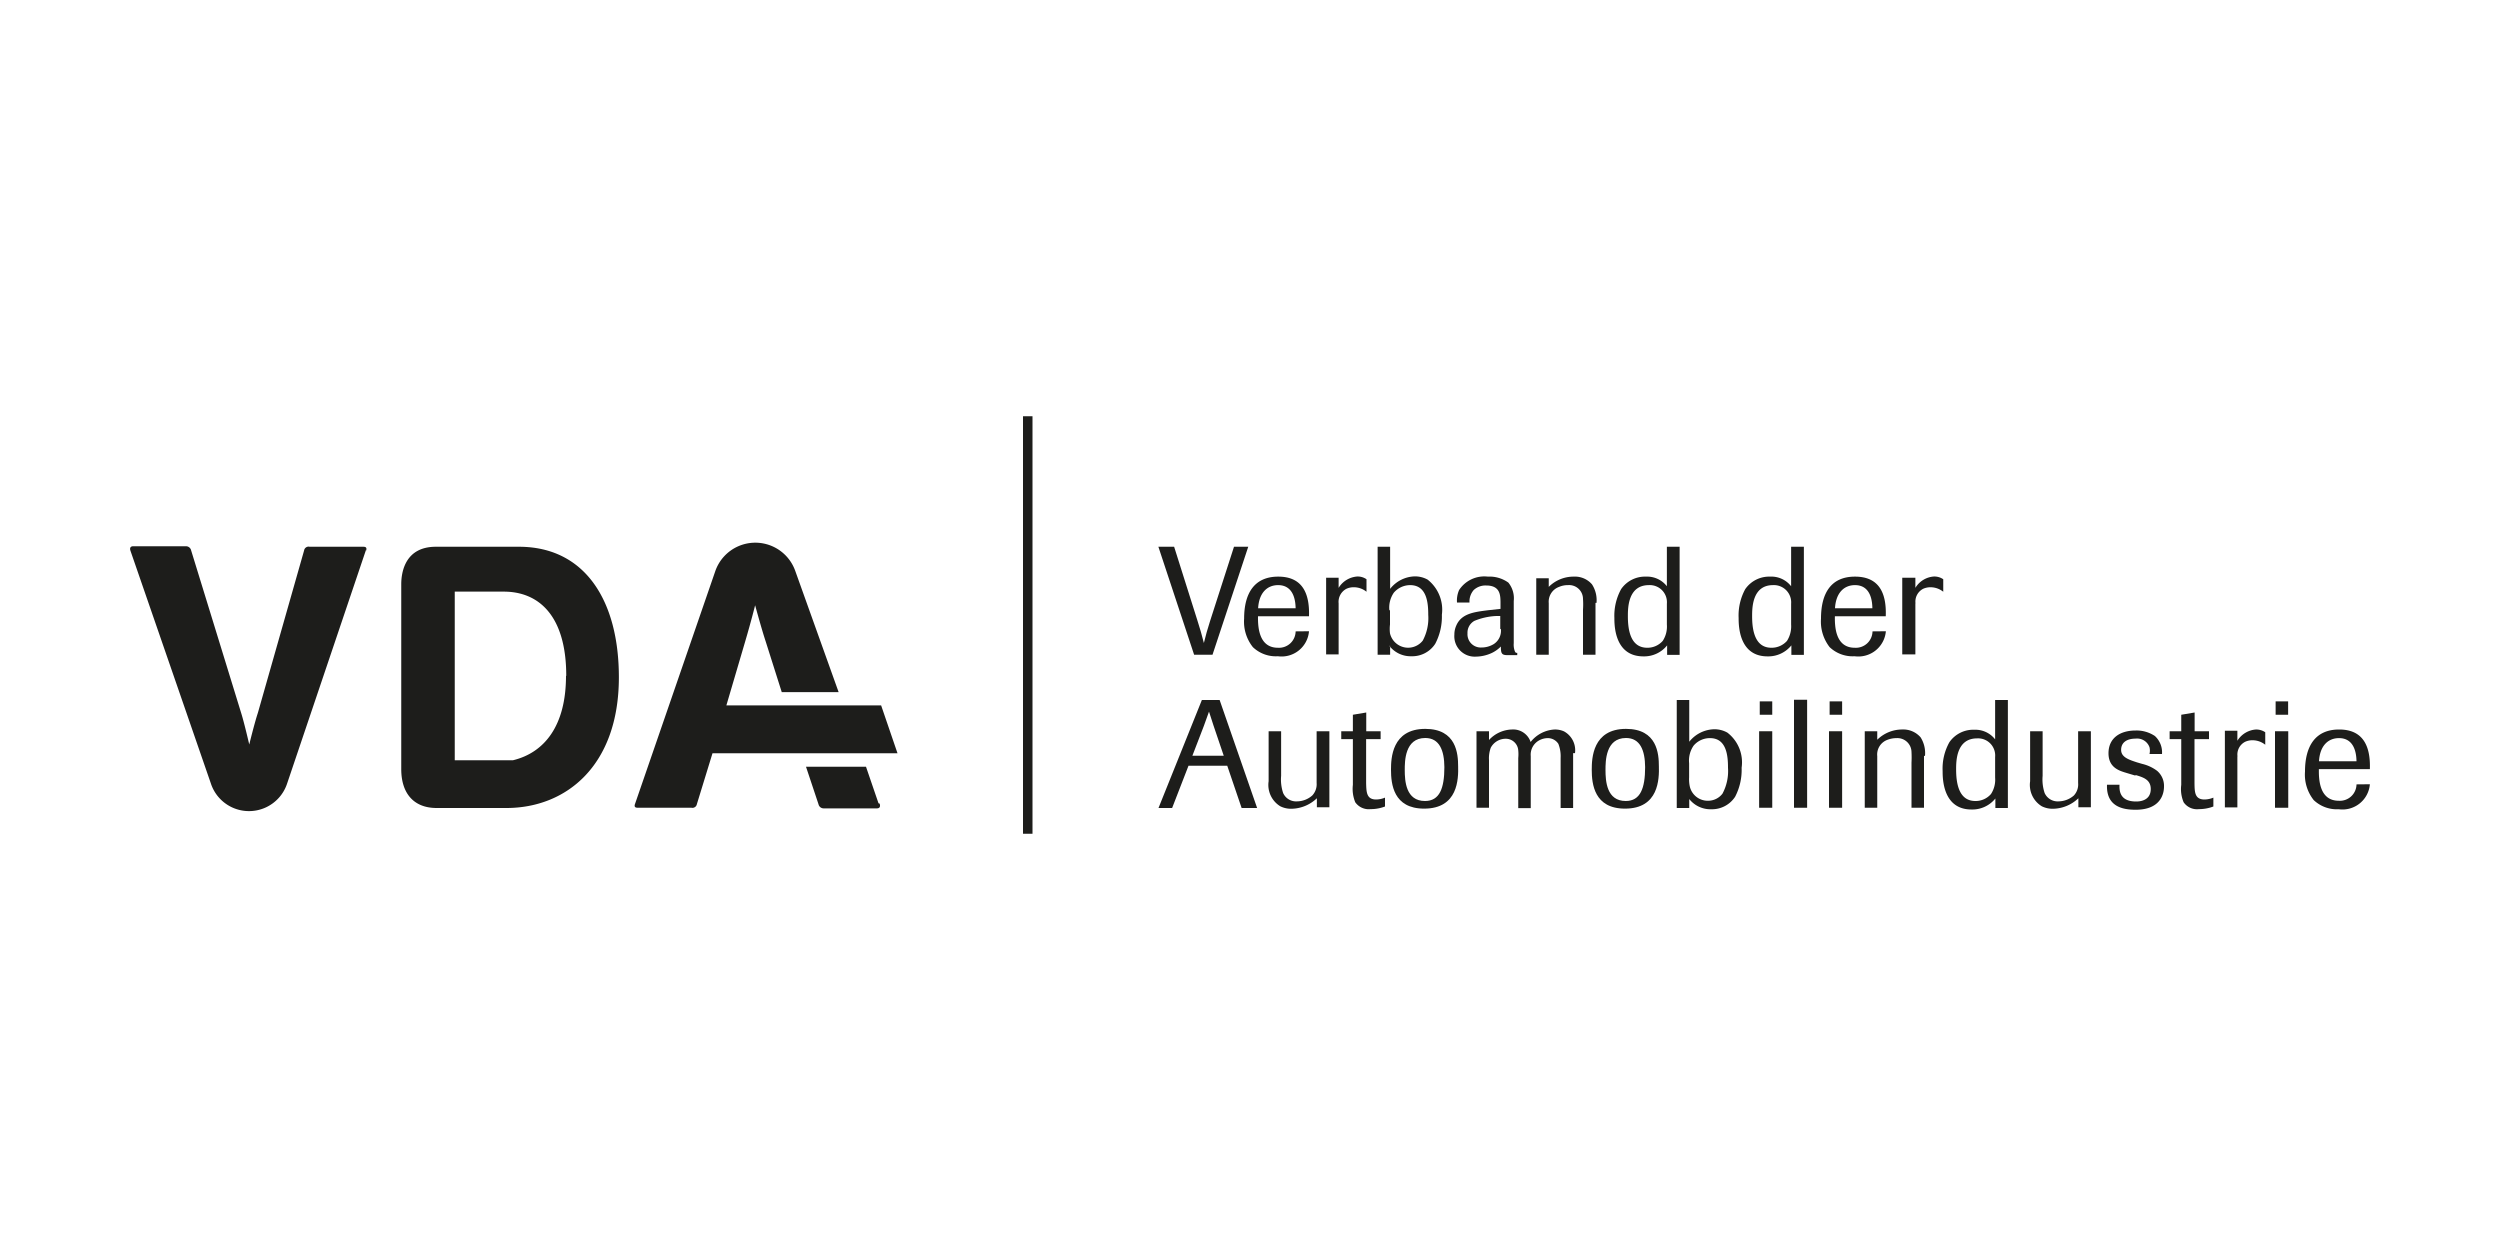 <svg xmlns="http://www.w3.org/2000/svg" viewBox="0 0 200 100"><defs><style>.cls-1{fill:#1d1d1b;fill-rule:evenodd;}</style></defs><g id="Logos"><polygon class="cls-1" points="81.84 33.3 82.6 33.3 82.6 66.7 81.84 66.7 81.84 33.3 81.84 33.3"/><path class="cls-1" d="M97.54,56H96.15l-3.47,8.64h1.09l1.31-3.38h3.1l1.15,3.38h1.24l-3-8.64Zm-2.15,4.46.92-2.39c.19-.54.23-.64.41-1.14.15.47.21.67.37,1.14l.81,2.39Z"/><path class="cls-1" d="M106.33,58.5h-1v4.14a1.31,1.31,0,0,1-.35,1,1.87,1.87,0,0,1-1.23.47,1.13,1.13,0,0,1-1.1-.67,3.42,3.42,0,0,1-.16-1.37V58.5h-1v4a2,2,0,0,0,.93,2,1.91,1.91,0,0,0,.93.2,3,3,0,0,0,2-.84v.72h1V58.5Z"/><path class="cls-1" d="M110.45,59.13V58.5H109.3V57l-1.07.18V58.5h-.93v.63h.93l0,3.66a2.81,2.81,0,0,0,.19,1.39,1.32,1.32,0,0,0,1.23.55,3.17,3.17,0,0,0,1.15-.21v-.71a1.88,1.88,0,0,1-.71.15c-.78,0-.78-.61-.8-1.31l0-3.52Z"/><path class="cls-1" d="M116.65,61.31c0-1-.13-3-2.63-3-2.68,0-2.74,2.37-2.74,3.27,0,1.14.19,3.11,2.65,3.11,2.72,0,2.75-2.37,2.72-3.43Zm-1.1.06c0,1.69-.38,2.71-1.55,2.71-1.53,0-1.62-1.59-1.62-2.48,0-.69,0-2.56,1.64-2.56,1.14,0,1.52,1,1.53,2.33Z"/><path class="cls-1" d="M126,60.25a1.72,1.72,0,0,0-.88-1.74,1.74,1.74,0,0,0-.75-.15,2.62,2.62,0,0,0-1.92,1,1.47,1.47,0,0,0-1.5-1,2.58,2.58,0,0,0-1.83.84v-.7h-1v6.12h1v-3.8a2.48,2.48,0,0,1,.14-1,1.35,1.35,0,0,1,1.2-.72,1,1,0,0,1,1,.93,3.26,3.26,0,0,1,0,.62v4h1V60.49a1.3,1.3,0,0,1,.71-1.28,1.45,1.45,0,0,1,.65-.16,1,1,0,0,1,.85.46,2.74,2.74,0,0,1,.18,1.13v4h1V60.25Z"/><path class="cls-1" d="M132.71,61.31c0-1-.13-3-2.63-3-2.68,0-2.74,2.37-2.74,3.27,0,1.14.2,3.11,2.66,3.11,2.71,0,2.74-2.37,2.71-3.43Zm-1.1.06c0,1.69-.38,2.71-1.55,2.71-1.53,0-1.62-1.59-1.62-2.48,0-.69,0-2.56,1.64-2.56,1.14,0,1.52,1,1.53,2.33Z"/><path class="cls-1" d="M135.13,63.91a2.16,2.16,0,0,0,1.77.83,2.21,2.21,0,0,0,1.91-1,4.66,4.66,0,0,0,.52-2.32,3,3,0,0,0-1.14-2.81,2.11,2.11,0,0,0-1.05-.27,2.63,2.63,0,0,0-2,1V56h-1v8.64h1v-.71Zm0-2.85a2.1,2.1,0,0,1,.36-1.41,1.7,1.7,0,0,1,1.31-.6c1.33,0,1.44,1.42,1.44,2.37a3.84,3.84,0,0,1-.44,2.07,1.45,1.45,0,0,1-1.15.57,1.47,1.47,0,0,1-1.47-1.16,2.86,2.86,0,0,1-.05-.71V61.06Z"/><path class="cls-1" d="M141.78,58.5h-1.05v6.12h1.05V58.5Zm0-2.39h-1v1.07h1V56.11Z"/><polygon class="cls-1" points="144.57 55.98 143.52 55.98 143.52 64.62 144.57 64.62 144.57 55.98 144.57 55.98"/><path class="cls-1" d="M147.37,58.5h-1.05v6.12h1.05V58.5Zm0-2.39h-1v1.07h1V56.11Z"/><path class="cls-1" d="M154,60.47a2.36,2.36,0,0,0-.35-1.48,1.83,1.83,0,0,0-1.47-.63,2.83,2.83,0,0,0-2,.82V58.5h-1v6.12h1V60.49a1.25,1.25,0,0,1,.83-1.31,2,2,0,0,1,.71-.13,1.13,1.13,0,0,1,1.2,1.11,8.43,8.43,0,0,1,0,.86v3.6h1V60.47Z"/><path class="cls-1" d="M160.61,56h-1v3.15a2,2,0,0,0-1.66-.77,2.32,2.32,0,0,0-2,1,4.32,4.32,0,0,0-.54,2.3c0,.57,0,3.08,2.31,3.08a2.37,2.37,0,0,0,1.91-.88v.76h1V56Zm-1,6.21a2.09,2.09,0,0,1-.33,1.31,1.62,1.62,0,0,1-1.25.56c-1.33,0-1.54-1.42-1.54-2.53,0-.64,0-2.48,1.68-2.48a1.37,1.37,0,0,1,1.44,1.49v1.65Z"/><path class="cls-1" d="M167.25,58.5h-1v4.14a1.3,1.3,0,0,1-.34,1,1.9,1.9,0,0,1-1.24.47,1.14,1.14,0,0,1-1.1-.67,3.42,3.42,0,0,1-.16-1.37V58.5h-1v4a2,2,0,0,0,.93,2,1.93,1.93,0,0,0,.93.2,3,3,0,0,0,2-.84v.72h1V58.5Z"/><path class="cls-1" d="M170.84,62c.6.18,1.22.36,1.22,1.12,0,1-1,1-1.17,1-1.31,0-1.35-.86-1.33-1.34h-1c-.07,1.78,1.31,2,2.29,2,2.12,0,2.27-1.43,2.27-1.85a1.58,1.58,0,0,0-.56-1.27,3.25,3.25,0,0,0-1.19-.55l-.41-.12c-.64-.21-1.27-.41-1.27-1s.45-.9,1.16-.9a1.05,1.05,0,0,1,1.11.69,1.16,1.16,0,0,1,0,.54h1a1.77,1.77,0,0,0-.57-1.44,2.64,2.64,0,0,0-1.53-.44c-1.28,0-2.18.62-2.18,1.82s.94,1.42,1.49,1.59l.67.2Z"/><path class="cls-1" d="M176.72,59.13V58.5h-1.15V57l-1.07.18V58.5h-.93v.63h.93l0,3.66a2.7,2.7,0,0,0,.19,1.39,1.3,1.3,0,0,0,1.23.55,3.22,3.22,0,0,0,1.15-.21v-.71a1.92,1.92,0,0,1-.71.15c-.79,0-.79-.61-.8-1.31l0-3.52Z"/><path class="cls-1" d="M179,60.51a1.14,1.14,0,0,1,.62-1.17,1.4,1.4,0,0,1,.6-.12,1.64,1.64,0,0,1,1,.36v-1a1.3,1.3,0,0,0-.74-.22,1.9,1.9,0,0,0-1.49.9v-.8h-1v6.13h1V60.51Z"/><path class="cls-1" d="M183.05,58.5H182v6.12h1.06V58.5Zm0-2.39h-1v1.07h1V56.11Z"/><path class="cls-1" d="M188.52,62.75a1.33,1.33,0,0,1-1.42,1.31c-1.58,0-1.6-1.77-1.59-2.53h4.08c.06-1.84-.54-3.17-2.46-3.17s-2.73,1.35-2.73,3.37a3.27,3.27,0,0,0,.7,2.28,2.69,2.69,0,0,0,2,.73,2.2,2.2,0,0,0,2.49-2Zm-3-1.85c.07-1.23.72-1.85,1.6-1.85,1.35,0,1.39,1.47,1.4,1.85Z"/><path class="cls-1" d="M99.81,43.74H98.72l-1.91,5.93c-.26.84-.31,1-.5,1.77-.2-.76-.26-1-.52-1.81l-1.86-5.89H92.67l2.86,8.64H97l2.86-8.64Z"/><path class="cls-1" d="M103.65,50.51a1.33,1.33,0,0,1-1.42,1.31c-1.57,0-1.6-1.77-1.59-2.52h4.08c.06-1.85-.54-3.17-2.46-3.17s-2.73,1.34-2.73,3.36a3.27,3.27,0,0,0,.7,2.28,2.66,2.66,0,0,0,2,.73,2.2,2.2,0,0,0,2.49-2Zm-3-1.85c.07-1.23.72-1.85,1.6-1.85,1.35,0,1.39,1.47,1.4,1.85Z"/><path class="cls-1" d="M107.09,48.27a1.18,1.18,0,0,1,.63-1.17,1.38,1.38,0,0,1,.6-.12,1.61,1.61,0,0,1,1,.36v-1a1.23,1.23,0,0,0-.73-.22,1.9,1.9,0,0,0-1.5.91v-.81h-1v6.13h1V48.27Z"/><path class="cls-1" d="M111.15,51.67a2.15,2.15,0,0,0,1.76.83,2.19,2.19,0,0,0,1.91-1,4.66,4.66,0,0,0,.53-2.32,3.06,3.06,0,0,0-1.14-2.81,2.09,2.09,0,0,0-1-.26,2.59,2.59,0,0,0-2,1V43.74h-1v8.64h1v-.71Zm0-2.85a2.1,2.1,0,0,1,.36-1.41,1.73,1.73,0,0,1,1.3-.6c1.34,0,1.45,1.42,1.45,2.38a3.81,3.81,0,0,1-.44,2.06,1.49,1.49,0,0,1-2.62-.58,2.91,2.91,0,0,1,0-.71V48.82Z"/><path class="cls-1" d="M121.38,52.23c-.1,0-.16,0-.22-.21a1.5,1.5,0,0,1-.06-.57V48.08a2,2,0,0,0-.43-1.47,2.58,2.58,0,0,0-1.64-.48,2.41,2.41,0,0,0-2.3,1.07,2.08,2.08,0,0,0-.17,1h1a1.39,1.39,0,0,1,.34-1,1.38,1.38,0,0,1,1-.36c1.12,0,1.13.78,1.14,1.32v.55l-1,.11c-1.11.14-2.13.26-2.54,1.23a1.72,1.72,0,0,0-.15.72,1.63,1.63,0,0,0,1.72,1.76,3.12,3.12,0,0,0,1.27-.29,2.6,2.6,0,0,0,.73-.52c0,.53.05.69.51.69h.8v-.15Zm-1.31-1.92a1.27,1.27,0,0,1-.56,1.21,1.86,1.86,0,0,1-1,.28,1.06,1.06,0,0,1-1.11-1.13,1.08,1.08,0,0,1,.55-1,5.16,5.16,0,0,1,1.76-.39l.31,0v1.05Z"/><path class="cls-1" d="M127.72,48.23a2.32,2.32,0,0,0-.36-1.48,1.8,1.8,0,0,0-1.46-.62,2.81,2.81,0,0,0-2,.82v-.69h-1v6.12h1V48.25a1.26,1.26,0,0,1,.83-1.3,1.76,1.76,0,0,1,.71-.14,1.11,1.11,0,0,1,1.2,1.11,6.34,6.34,0,0,1,0,.86v3.6h1V48.23Z"/><path class="cls-1" d="M134.35,43.74h-1V46.9a2,2,0,0,0-1.66-.77,2.32,2.32,0,0,0-2,1,4.42,4.42,0,0,0-.54,2.3c0,.57,0,3.08,2.32,3.08a2.35,2.35,0,0,0,1.9-.88v.76h1V43.74Zm-1,6.22a2.11,2.11,0,0,1-.33,1.31,1.62,1.62,0,0,1-1.24.55c-1.34,0-1.55-1.42-1.55-2.52,0-.65,0-2.49,1.68-2.49a1.37,1.37,0,0,1,1.44,1.49V50Z"/><path class="cls-1" d="M144.29,43.74h-1V46.9a2,2,0,0,0-1.67-.77,2.33,2.33,0,0,0-2,1,4.4,4.4,0,0,0-.53,2.3c0,.57,0,3.08,2.31,3.08a2.37,2.37,0,0,0,1.91-.88v.76h1V43.74Zm-1,6.22a2.18,2.18,0,0,1-.33,1.31,1.64,1.64,0,0,1-1.25.55c-1.33,0-1.54-1.42-1.54-2.52,0-.65,0-2.49,1.67-2.49a1.38,1.38,0,0,1,1.45,1.49V50Z"/><path class="cls-1" d="M149.8,50.51a1.33,1.33,0,0,1-1.42,1.31c-1.58,0-1.6-1.77-1.59-2.52h4.07c.07-1.85-.53-3.17-2.46-3.17s-2.72,1.34-2.72,3.36a3.33,3.33,0,0,0,.69,2.28,2.67,2.67,0,0,0,2,.73,2.21,2.21,0,0,0,2.5-2Zm-3-1.85c.07-1.23.72-1.85,1.6-1.85,1.35,0,1.38,1.47,1.39,1.85Z"/><path class="cls-1" d="M153.24,48.27a1.15,1.15,0,0,1,.62-1.17,1.43,1.43,0,0,1,.6-.12,1.64,1.64,0,0,1,1,.36v-1a1.27,1.27,0,0,0-.74-.22,1.88,1.88,0,0,0-1.49.91v-.81h-1.05v6.13h1.05V48.27Z"/><path class="cls-1" d="M49.51,54.18c0-6.1-2.69-10.44-8-10.44H34.87c-2.44,0-2.77,2-2.77,3V61.53c0,1.94,1,3.11,2.83,3.11h5.58c4.76,0,9-3.36,9-10.46ZM29.28,44.07c.12-.33-.11-.33-.25-.33H24.77a.36.36,0,0,0-.44.29l-3.7,13c-.27.81-.69,2.53-.69,2.53s-.4-1.74-.65-2.53l-4-13a.42.42,0,0,0-.4-.33H10.65c-.15,0-.31.08-.21.37l6.43,18.61a3.21,3.21,0,0,0,6.1,0l6.31-18.69Zm16,10c0,4-1.73,6.14-4.24,6.75-.31,0-.54,0-.83,0H36.38V47.33H40.3c2.8,0,5,1.92,5,6.74Zm26.52,6.19-1.31-3.83H58.11l1.51-5.13c.48-1.63.79-2.88.79-2.88s.52,1.92.84,2.88l1.29,4.07h4.55L63.63,45.7a3.39,3.39,0,0,0-6.41,0L50.81,64.29c-.13.33.1.33.25.33h4.26a.36.36,0,0,0,.43-.29L57,60.26Zm-1.52,4-1-2.92h-4.8l1,3a.42.42,0,0,0,.4.33h4.28c.15,0,.31-.08.21-.38Z"/></g></svg>